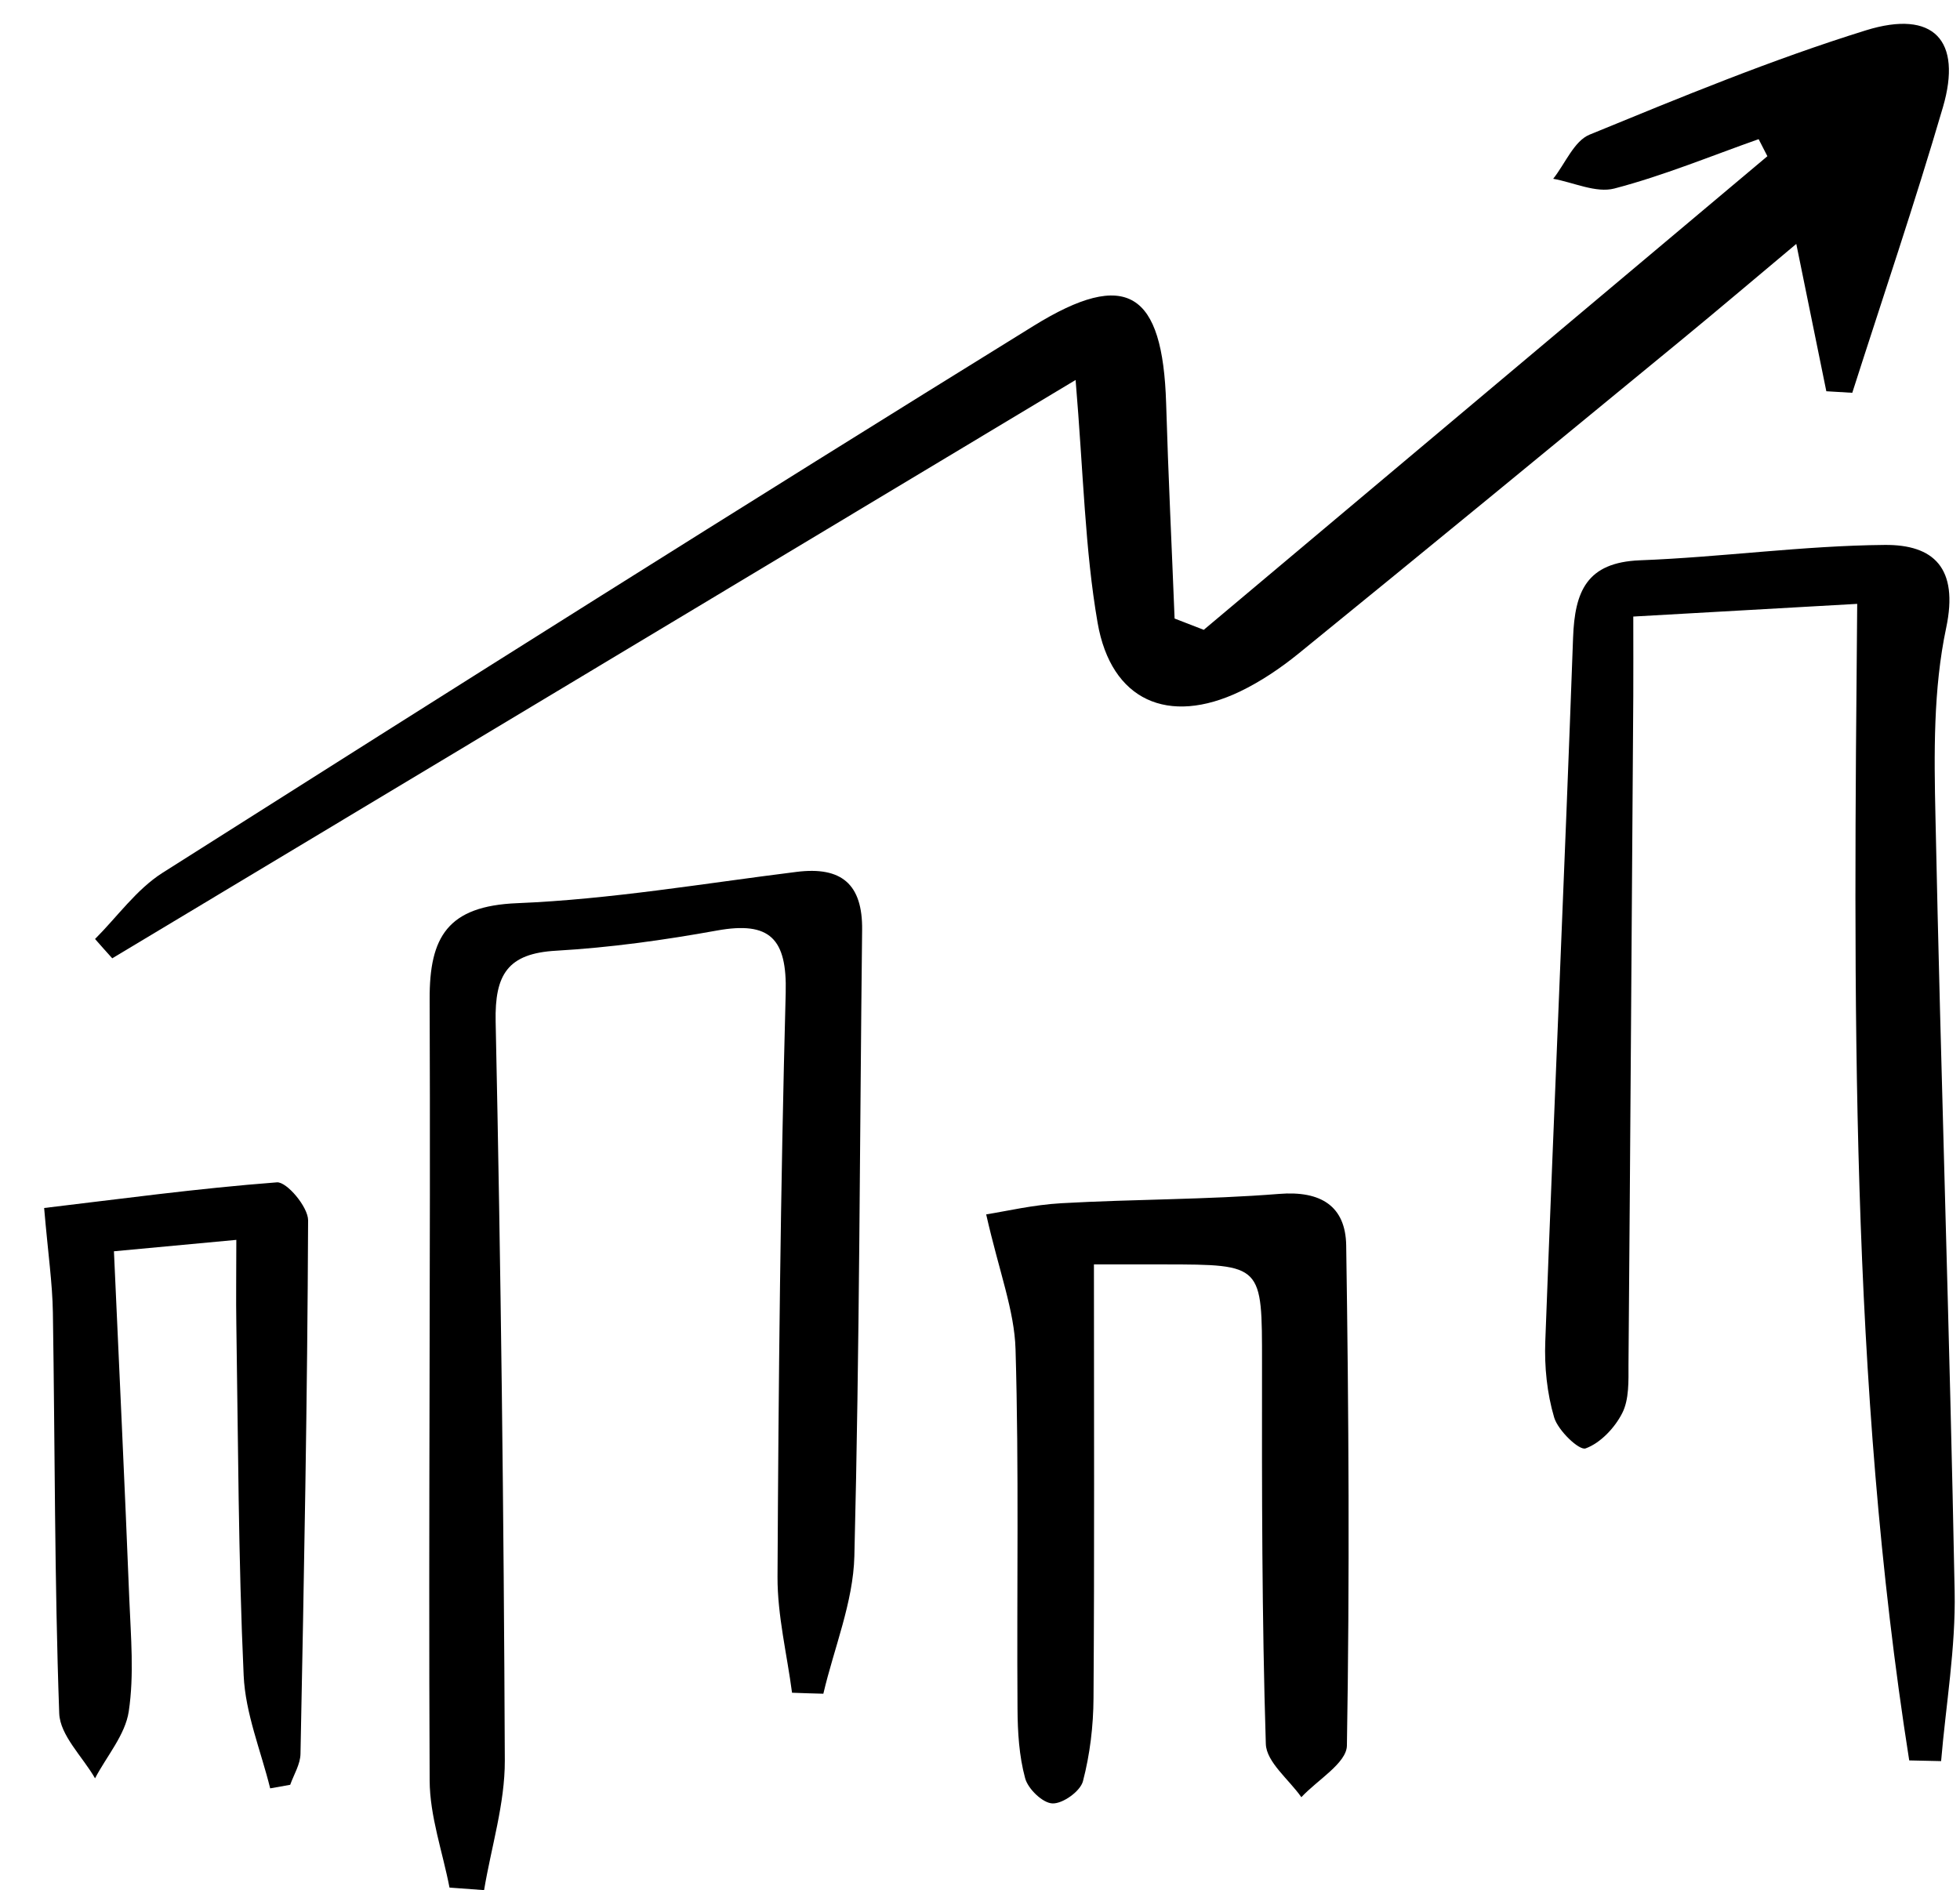 <?xml version="1.0" encoding="UTF-8"?>
<svg id="_Слой_1" data-name="Слой 1" xmlns="http://www.w3.org/2000/svg" viewBox="0 0 139 134.06">
  <defs>
    <style>
      .cls-1 {
        stroke-width: 0px;
      }
    </style>
  </defs>
  <path class="cls-1" d="M85.37,44.67c13.32-11.2,26.64-22.39,39.97-33.59l-.62-1.21c-3.4,1.2-6.75,2.59-10.23,3.5-1.3.34-2.89-.43-4.34-.69.85-1.07,1.48-2.68,2.58-3.13,6.46-2.65,12.94-5.33,19.6-7.4,4.81-1.49,6.84.72,5.46,5.45-1.99,6.8-4.27,13.51-6.43,20.26-.61-.04-1.22-.07-1.84-.11-.67-3.27-1.33-6.53-2.13-10.45-2.8,2.34-5.5,4.64-8.24,6.89-9,7.4-18,14.8-27.04,22.15-1.28,1.04-2.7,2-4.18,2.71-5.07,2.42-9.13.65-10.09-4.88-.9-5.2-1-10.54-1.56-17.22-23.11,13.88-45.72,27.45-68.32,41.02-.41-.46-.82-.91-1.22-1.37,1.58-1.58,2.94-3.52,4.78-4.69,20.53-13.02,41.09-26,61.77-38.79,6.62-4.1,9.17-2.42,9.41,5.49.15,5.09.4,10.17.6,15.26.7.27,1.39.54,2.09.81Z"/>
  <path class="cls-1" d="M135.4,124.87c-4.24-26.89-3.94-54.05-3.69-82.04-5.13.29-10.18.58-15.88.9,0,2.15.01,3.89,0,5.64-.11,15.81-.21,31.62-.34,47.42,0,1.16.05,2.46-.44,3.43-.53,1.05-1.55,2.13-2.6,2.51-.45.17-1.95-1.26-2.23-2.19-.51-1.72-.7-3.61-.63-5.41.62-16.64,1.37-33.27,1.97-49.9.12-3.28.96-5.34,4.74-5.49,5.79-.22,11.57-1.04,17.36-1.09,3.46-.03,5.26,1.62,4.36,5.88-.92,4.34-.86,8.94-.76,13.41.38,18.31,1.01,36.61,1.36,54.93.08,4.01-.62,8.03-.96,12.04-.75-.02-1.51-.03-2.26-.05Z"/>
  <path class="cls-1" d="M31.88,133.89c-.49-2.54-1.4-5.07-1.41-7.61-.09-18.47.07-36.94,0-55.41-.02-4.42,1.28-6.61,6.2-6.81,6.63-.27,13.22-1.4,19.82-2.22,3.19-.4,4.69.87,4.65,4.12-.17,14.81-.18,29.61-.55,44.41-.08,3.27-1.44,6.51-2.2,9.76-.74-.02-1.48-.04-2.22-.07-.36-2.74-1.04-5.48-1.03-8.22.07-13.81.21-27.62.58-41.42.1-3.85-1.12-5.1-4.88-4.42-3.76.68-7.57,1.21-11.39,1.43-3.45.19-4.37,1.69-4.3,5.03.37,17.47.58,34.94.65,52.41.01,3.06-.96,6.12-1.47,9.19-.82-.06-1.63-.12-2.45-.18Z"/>
  <path class="cls-1" d="M69.95,86.13c1.35-.21,3.33-.68,5.33-.79,5.14-.29,10.3-.25,15.43-.66,2.97-.24,4.72.87,4.76,3.66.18,11.82.25,23.65.05,35.47-.02,1.24-2.1,2.44-3.23,3.66-.88-1.26-2.48-2.49-2.52-3.78-.28-8.99-.28-17.99-.27-26.98,0-7.02.07-7.02-6.93-7.03-1.8,0-3.59,0-4.99,0,0,10.57.04,20.66-.03,30.76-.01,1.97-.25,3.99-.75,5.9-.19.71-1.43,1.6-2.16,1.57-.69-.02-1.74-1.03-1.94-1.79-.43-1.58-.53-3.28-.54-4.93-.06-8.5.11-17-.14-25.49-.08-2.76-1.16-5.49-2.08-9.56Z"/>
  <path class="cls-1" d="M19.16,126.84c-.66-2.67-1.76-5.31-1.88-8.01-.38-8.3-.39-16.62-.52-24.93-.03-1.78,0-3.57,0-5.96-3.22.3-5.77.54-8.68.81.38,8.5.77,16.59,1.09,24.68.11,2.66.35,5.36-.04,7.96-.25,1.66-1.56,3.16-2.39,4.74-.88-1.53-2.48-3.04-2.54-4.6-.34-9.47-.3-18.95-.45-28.42-.03-2.08-.34-4.16-.62-7.43,5.23-.62,10.86-1.39,16.51-1.82.7-.05,2.21,1.75,2.21,2.69-.05,12.61-.29,25.23-.54,37.84-.01.74-.47,1.47-.73,2.2-.47.08-.93.17-1.4.25Z"/>
</svg>